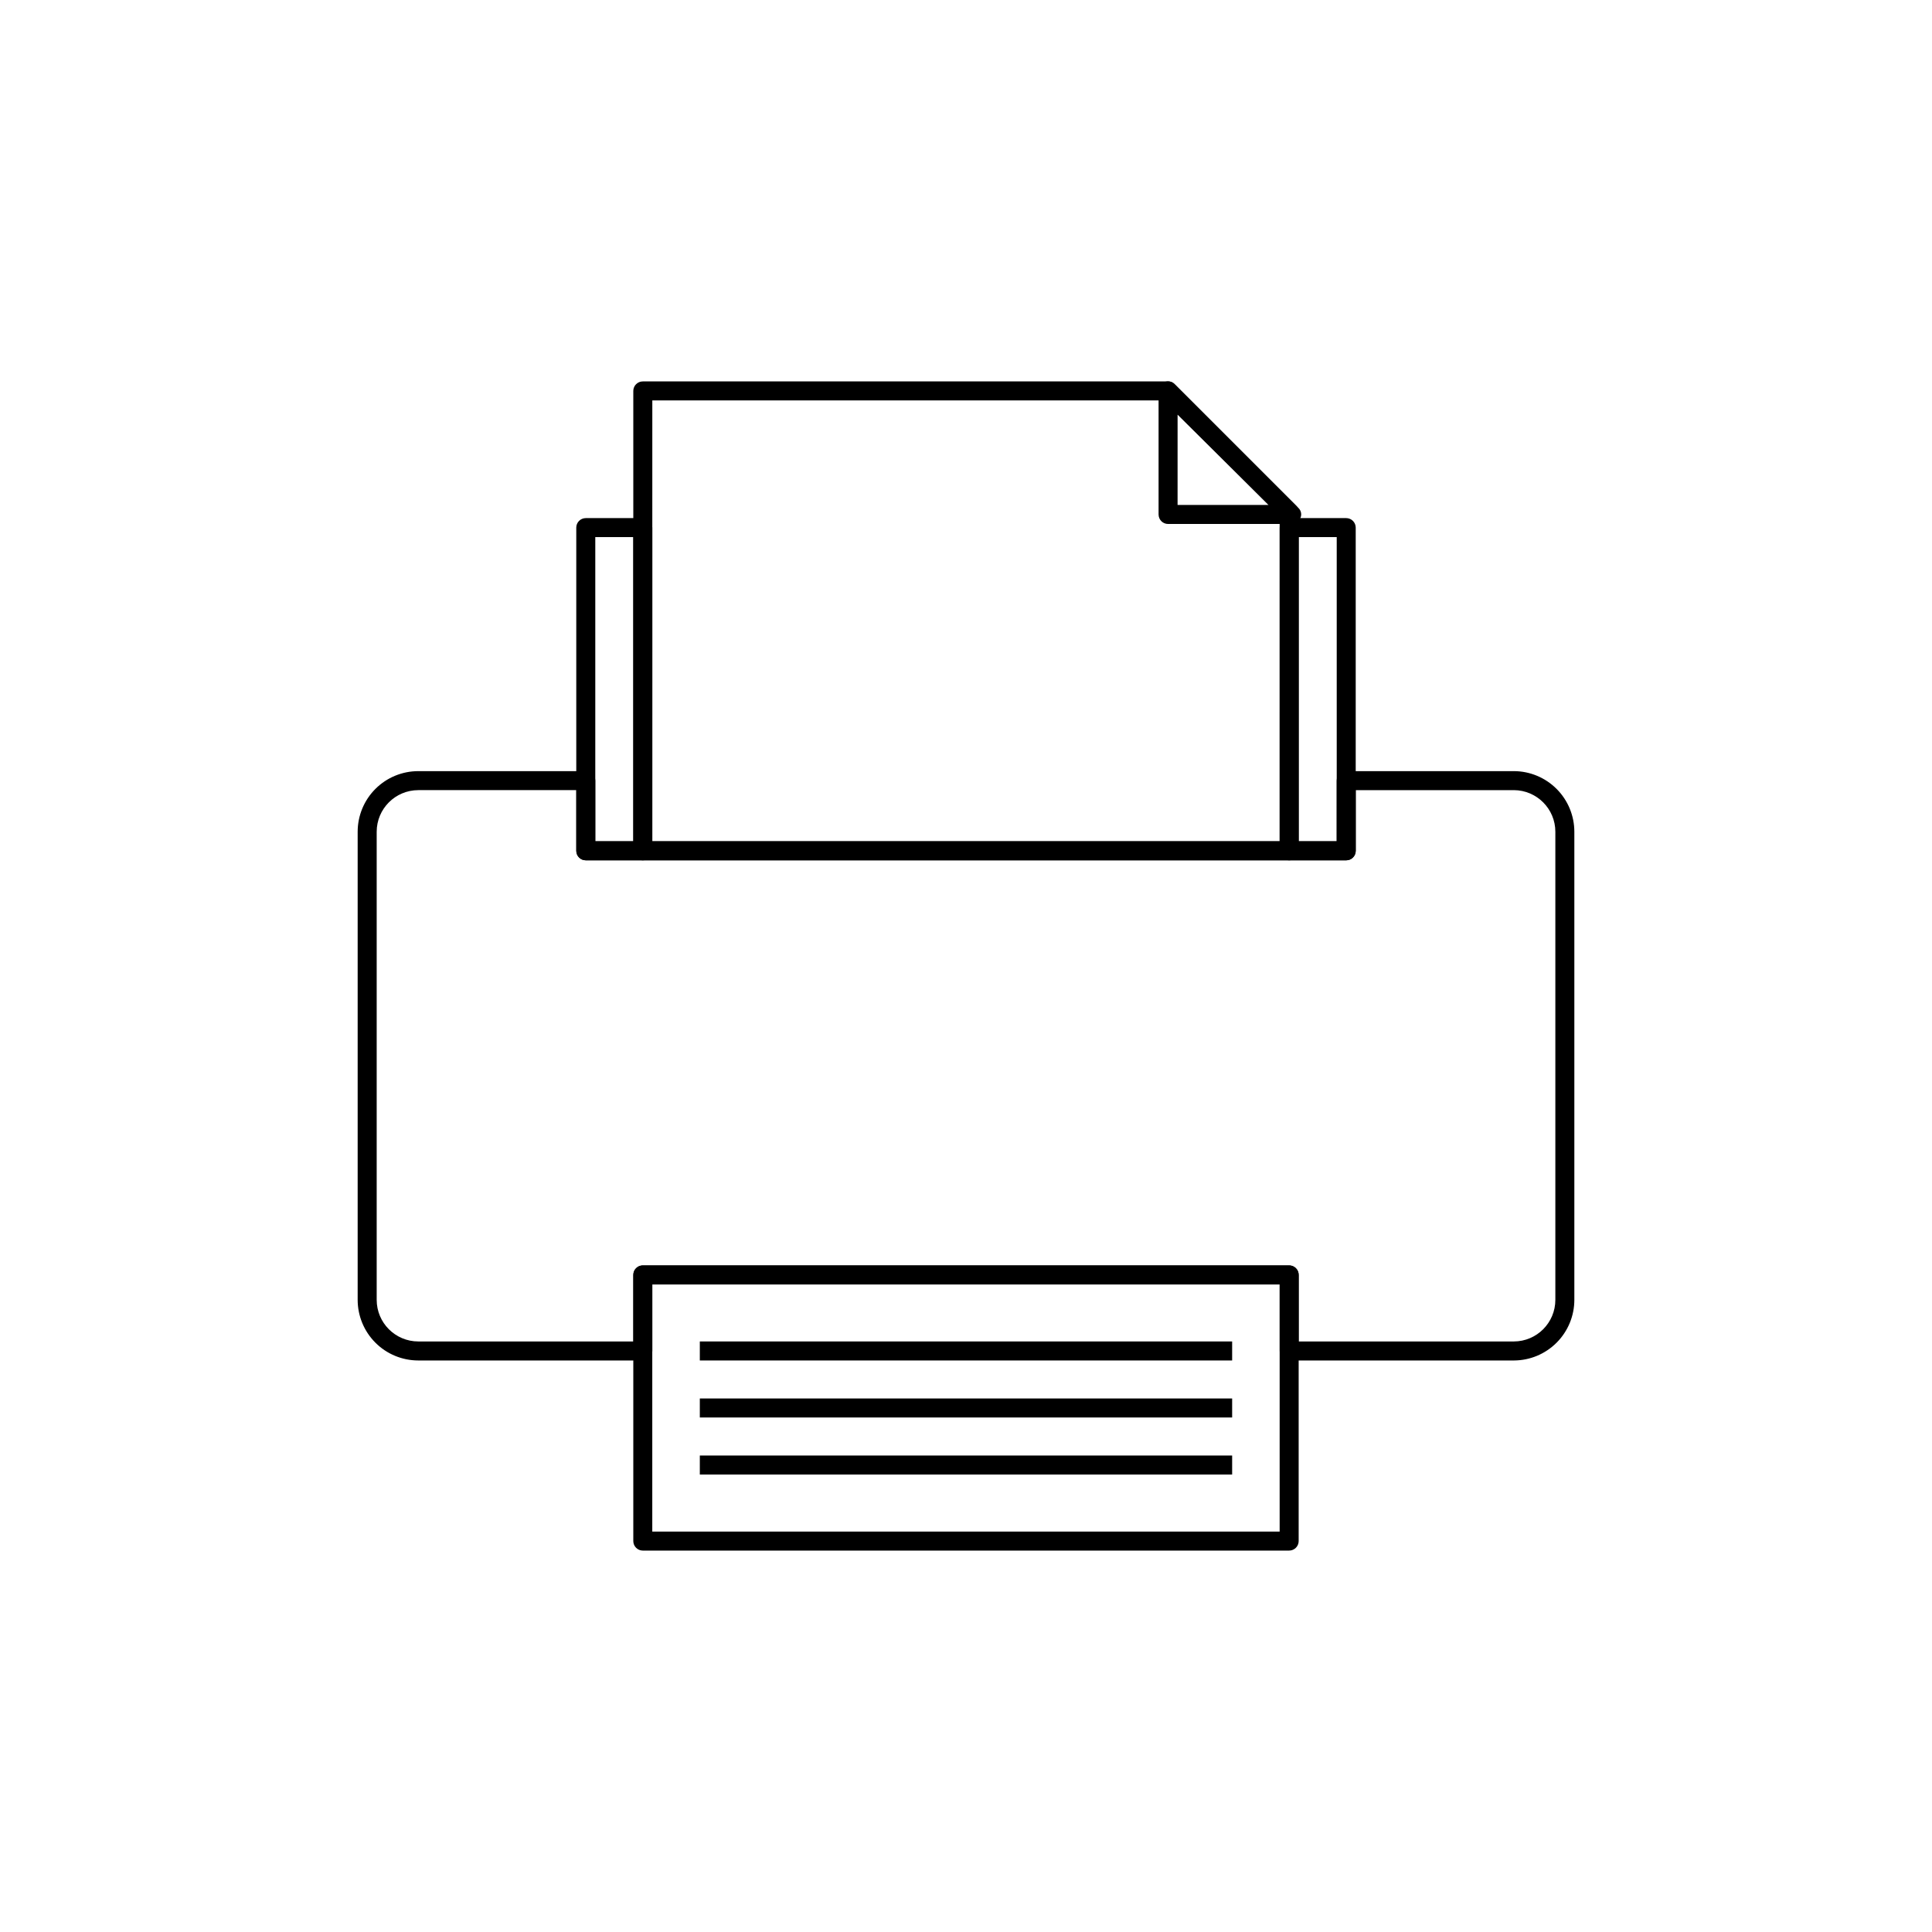 <?xml version="1.0" encoding="UTF-8"?>
<!-- The Best Svg Icon site in the world: iconSvg.co, Visit us! https://iconsvg.co -->
<svg fill="#000000" width="800px" height="800px" version="1.1" viewBox="144 144 512 512" xmlns="http://www.w3.org/2000/svg">
 <g>
  <path d="m485.64 554.92h-171.29c-1.391 0-2.519-1.129-2.519-2.519v-70.535c0-1.391 1.129-2.519 2.519-2.519h171.29c0.668 0 1.309 0.266 1.781 0.738 0.473 0.473 0.738 1.113 0.738 1.781v70.535c0 0.668-0.266 1.309-0.738 1.781-0.473 0.473-1.113 0.738-1.781 0.738zm-168.78-5.039h166.26v-65.496h-166.26z"/>
  <path d="m545.2 504.54h-59.551c-1.391 0-2.516-1.129-2.516-2.519v-17.633h-166.26v17.633c0 0.668-0.266 1.309-0.738 1.781-0.473 0.473-1.113 0.738-1.781 0.738h-59.5c-4.262 0-8.352-1.691-11.363-4.707-3.016-3.016-4.707-7.102-4.707-11.363v-124.04c0-4.262 1.691-8.352 4.707-11.363 3.012-3.016 7.102-4.707 11.363-4.707h44.387c0.668 0 1.309 0.266 1.781 0.738 0.473 0.469 0.734 1.113 0.734 1.781v16.07h196.48l0.004-16.07c0-1.395 1.129-2.519 2.519-2.519h44.438-0.004c4.254 0.012 8.328 1.711 11.332 4.723s4.691 7.094 4.691 11.348v124.04c0 4.254-1.688 8.332-4.691 11.344-3.004 3.016-7.078 4.715-11.332 4.727zm-57.031-5.039h57.031c6.074-0.027 10.984-4.957 10.984-11.031v-124.04c0-6.074-4.91-11.004-10.984-11.035h-41.914v16.074c0 0.668-0.266 1.309-0.738 1.781-0.473 0.473-1.113 0.738-1.781 0.738h-201.52c-1.395 0-2.519-1.129-2.519-2.519v-16.074h-41.867c-6.094 0-11.035 4.941-11.035 11.035v124.04c0 6.094 4.941 11.031 11.035 11.031h56.98v-17.633c0-1.391 1.129-2.519 2.519-2.519h171.29c0.668 0 1.309 0.266 1.781 0.738 0.473 0.473 0.738 1.113 0.738 1.781z"/>
  <path d="m485.64 371.99h-171.29c-1.391 0-2.519-1.129-2.519-2.519v-121.87c0-1.395 1.129-2.519 2.519-2.519h139.2c0.668-0.008 1.309 0.266 1.762 0.754l32.094 32.094c0.488 0.453 0.762 1.094 0.754 1.762v89.781c0 0.668-0.266 1.309-0.738 1.781-0.473 0.473-1.113 0.738-1.781 0.738zm-168.78-5.039h166.26l0.004-86.203-30.633-30.633h-135.62z"/>
  <path d="m314.35 371.99h-15.113c-1.395 0-2.519-1.129-2.519-2.519v-85.648c0-1.391 1.125-2.519 2.519-2.519h15.113c0.668 0 1.309 0.266 1.781 0.738 0.473 0.473 0.738 1.113 0.738 1.781v85.648c0 0.668-0.266 1.309-0.738 1.781-0.473 0.473-1.113 0.738-1.781 0.738zm-12.594-5.039h10.078v-80.609h-10.078z"/>
  <path d="m500.76 371.99h-15.117c-1.391 0-2.516-1.129-2.516-2.519v-85.648c0-1.391 1.125-2.519 2.516-2.519h15.117c0.668 0 1.309 0.266 1.781 0.738 0.473 0.473 0.738 1.113 0.738 1.781v85.648c0 0.668-0.266 1.309-0.738 1.781-0.473 0.473-1.113 0.738-1.781 0.738zm-12.594-5.039h10.078v-80.609h-10.078z"/>
  <path d="m486.3 282.86h-32.746c-1.391 0-2.519-1.129-2.519-2.519v-32.746c0.004-1.02 0.621-1.934 1.562-2.32 0.93-0.422 2.027-0.199 2.719 0.555l32.746 32.746v0.004c0.754 0.691 0.977 1.789 0.555 2.719-0.387 0.941-1.301 1.559-2.316 1.562zm-30.23-5.039h24.133l-24.129-23.93z"/>
  <path d="m329.46 529.73h141.07v5.039h-141.07z"/>
  <path d="m329.46 514.61h141.07v5.039h-141.07z"/>
  <path d="m329.46 499.5h141.07v5.039h-141.07z"/>
 </g>
</svg>